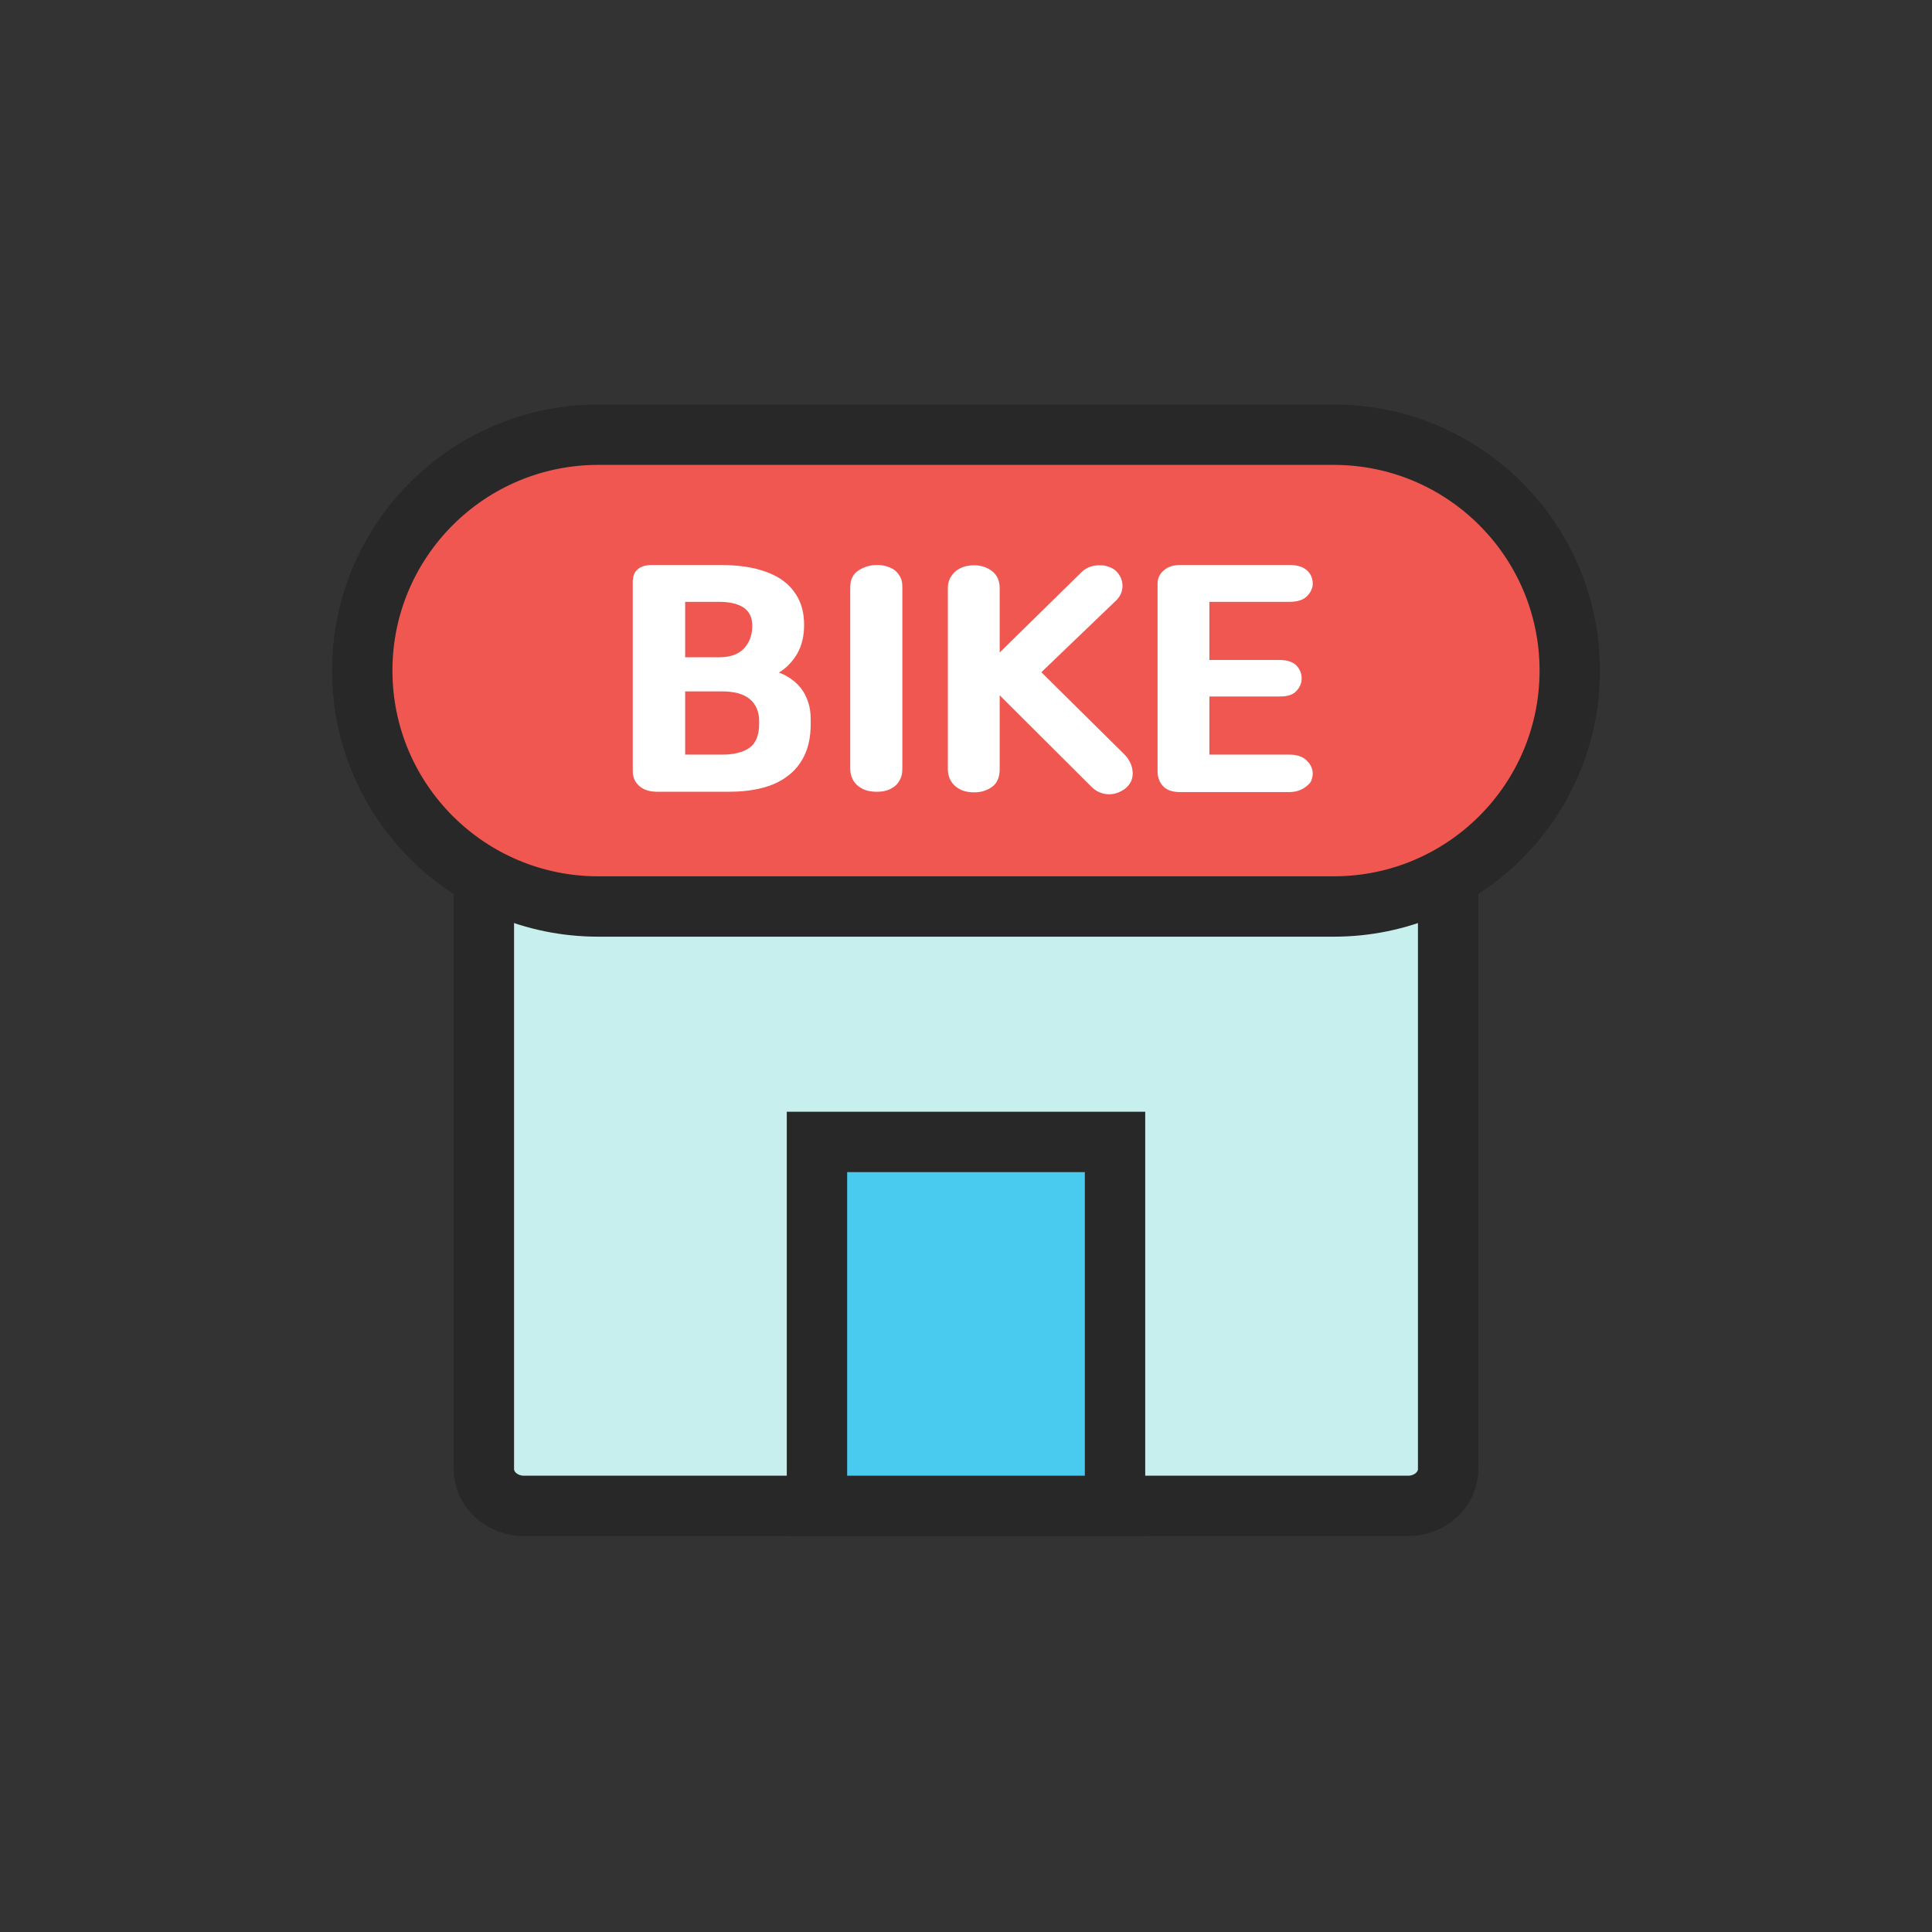 <svg width="80" height="80" viewBox="0 0 80 80" fill="none" xmlns="http://www.w3.org/2000/svg">
<rect x="0" y="0" width="80" height="80" fill="#333333" stroke="none"/>
<path d="M58.302 23.904H21.698C20.78 23.904 20.036 24.586 20.036 25.43V60.831C20.036 61.674 20.78 62.356 21.698 62.356H58.302C59.22 62.356 59.964 61.674 59.964 60.831V25.43C59.964 24.586 59.22 23.904 58.302 23.904Z" fill="#C7EFED" stroke="#282828" stroke-width="2.5"/>
<path d="M46.171 47.285H33.829V62.356H46.171V47.285Z" fill="#48CBEF" stroke="#282828" stroke-width="2.5"/>
<path d="M55.226 18H24.774C19.376 18 15 22.373 15 27.768C15 33.163 19.376 37.536 24.774 37.536H55.226C60.624 37.536 65 33.163 65 27.768C65 22.373 60.624 18 55.226 18Z" fill="#EF5750" stroke="#282828" stroke-width="2.5" stroke-linejoin="round"/>
<path d="M26.213 24.016C26.213 23.817 26.288 23.669 26.424 23.557C26.573 23.445 26.759 23.396 27.007 23.396H29.86C30.319 23.396 30.753 23.433 31.162 23.52C31.572 23.607 31.944 23.743 32.254 23.929C32.576 24.128 32.824 24.376 33.01 24.698C33.197 25.021 33.296 25.405 33.296 25.877C33.296 26.348 33.197 26.745 33.01 27.067C32.824 27.39 32.564 27.663 32.254 27.849C32.427 27.911 32.589 27.997 32.75 28.109C32.911 28.221 33.048 28.345 33.172 28.506C33.296 28.667 33.383 28.841 33.457 29.052C33.531 29.263 33.569 29.498 33.569 29.771V29.982C33.569 30.491 33.482 30.925 33.308 31.285C33.134 31.644 32.899 31.93 32.589 32.153C32.291 32.376 31.931 32.537 31.522 32.637C31.113 32.736 30.666 32.785 30.195 32.785H27.218C26.908 32.785 26.66 32.711 26.474 32.55C26.288 32.389 26.201 32.178 26.201 31.917V24.003L26.213 24.016ZM28.371 27.216H29.785C30.244 27.216 30.579 27.092 30.815 26.844C31.038 26.596 31.15 26.286 31.15 25.914C31.15 25.566 31.026 25.318 30.79 25.157C30.542 24.996 30.207 24.921 29.761 24.921H28.371V27.216ZM29.909 31.247C30.393 31.247 30.778 31.148 31.038 30.962C31.299 30.776 31.435 30.441 31.435 29.957V29.87C31.435 29.461 31.299 29.151 31.038 28.94C30.778 28.729 30.393 28.63 29.909 28.63H28.371V31.247H29.909Z" fill="white"/>
<path d="M35.206 24.314C35.206 24.003 35.318 23.768 35.553 23.619C35.777 23.47 36.037 23.396 36.31 23.396C36.446 23.396 36.571 23.408 36.694 23.445C36.819 23.483 36.943 23.532 37.042 23.607C37.141 23.681 37.215 23.78 37.278 23.892C37.34 24.003 37.364 24.14 37.364 24.301V31.83C37.364 31.992 37.34 32.14 37.278 32.264C37.215 32.389 37.141 32.488 37.042 32.562C36.943 32.637 36.831 32.699 36.694 32.736C36.571 32.773 36.434 32.785 36.31 32.785C36.174 32.785 36.037 32.773 35.901 32.736C35.764 32.699 35.653 32.637 35.553 32.562C35.454 32.488 35.367 32.389 35.305 32.264C35.243 32.14 35.206 32.004 35.206 31.83V24.301V24.314Z" fill="white"/>
<path d="M39.249 24.338C39.249 24.177 39.287 24.041 39.349 23.929C39.411 23.817 39.498 23.706 39.597 23.631C39.696 23.557 39.82 23.495 39.944 23.458C40.081 23.421 40.217 23.408 40.353 23.408C40.614 23.408 40.862 23.483 41.073 23.644C41.284 23.805 41.395 24.041 41.395 24.351V27.018L44.782 23.693C44.868 23.607 44.98 23.532 45.104 23.483C45.228 23.433 45.365 23.408 45.489 23.408C45.625 23.408 45.749 23.408 45.873 23.458C45.997 23.495 46.096 23.544 46.183 23.619C46.369 23.78 46.469 23.991 46.481 24.239C46.481 24.487 46.394 24.698 46.208 24.872L43.12 27.836L46.518 31.198C46.766 31.433 46.89 31.706 46.903 31.992C46.915 32.277 46.791 32.5 46.568 32.674C46.332 32.835 46.096 32.909 45.836 32.885C45.575 32.86 45.352 32.748 45.166 32.55L41.395 28.791V31.855C41.395 32.19 41.284 32.438 41.073 32.587C40.862 32.736 40.614 32.81 40.353 32.81C40.217 32.81 40.081 32.798 39.944 32.761C39.808 32.723 39.696 32.661 39.597 32.587C39.498 32.513 39.411 32.413 39.349 32.289C39.287 32.165 39.249 32.029 39.249 31.855V24.351V24.338Z" fill="white"/>
<path d="M50.078 31.247H53.378C53.688 31.247 53.936 31.322 54.097 31.483C54.271 31.644 54.358 31.83 54.358 32.041C54.358 32.128 54.333 32.215 54.308 32.302C54.283 32.389 54.209 32.463 54.122 32.537C54.035 32.612 53.936 32.674 53.812 32.723C53.688 32.773 53.551 32.798 53.378 32.798H48.85C48.565 32.798 48.329 32.723 48.181 32.575C48.032 32.426 47.932 32.215 47.932 31.942V24.177C47.932 23.942 48.019 23.755 48.205 23.607C48.379 23.458 48.602 23.396 48.863 23.396H53.403C53.713 23.396 53.961 23.47 54.122 23.619C54.283 23.768 54.358 23.954 54.358 24.177C54.358 24.351 54.283 24.512 54.134 24.673C53.986 24.834 53.737 24.921 53.403 24.921H50.078V27.328H52.981C53.291 27.328 53.526 27.402 53.675 27.551C53.824 27.7 53.899 27.886 53.899 28.097C53.899 28.27 53.837 28.444 53.688 28.605C53.551 28.767 53.316 28.841 52.981 28.841H50.078V31.247Z" fill="white"/>
</svg>

